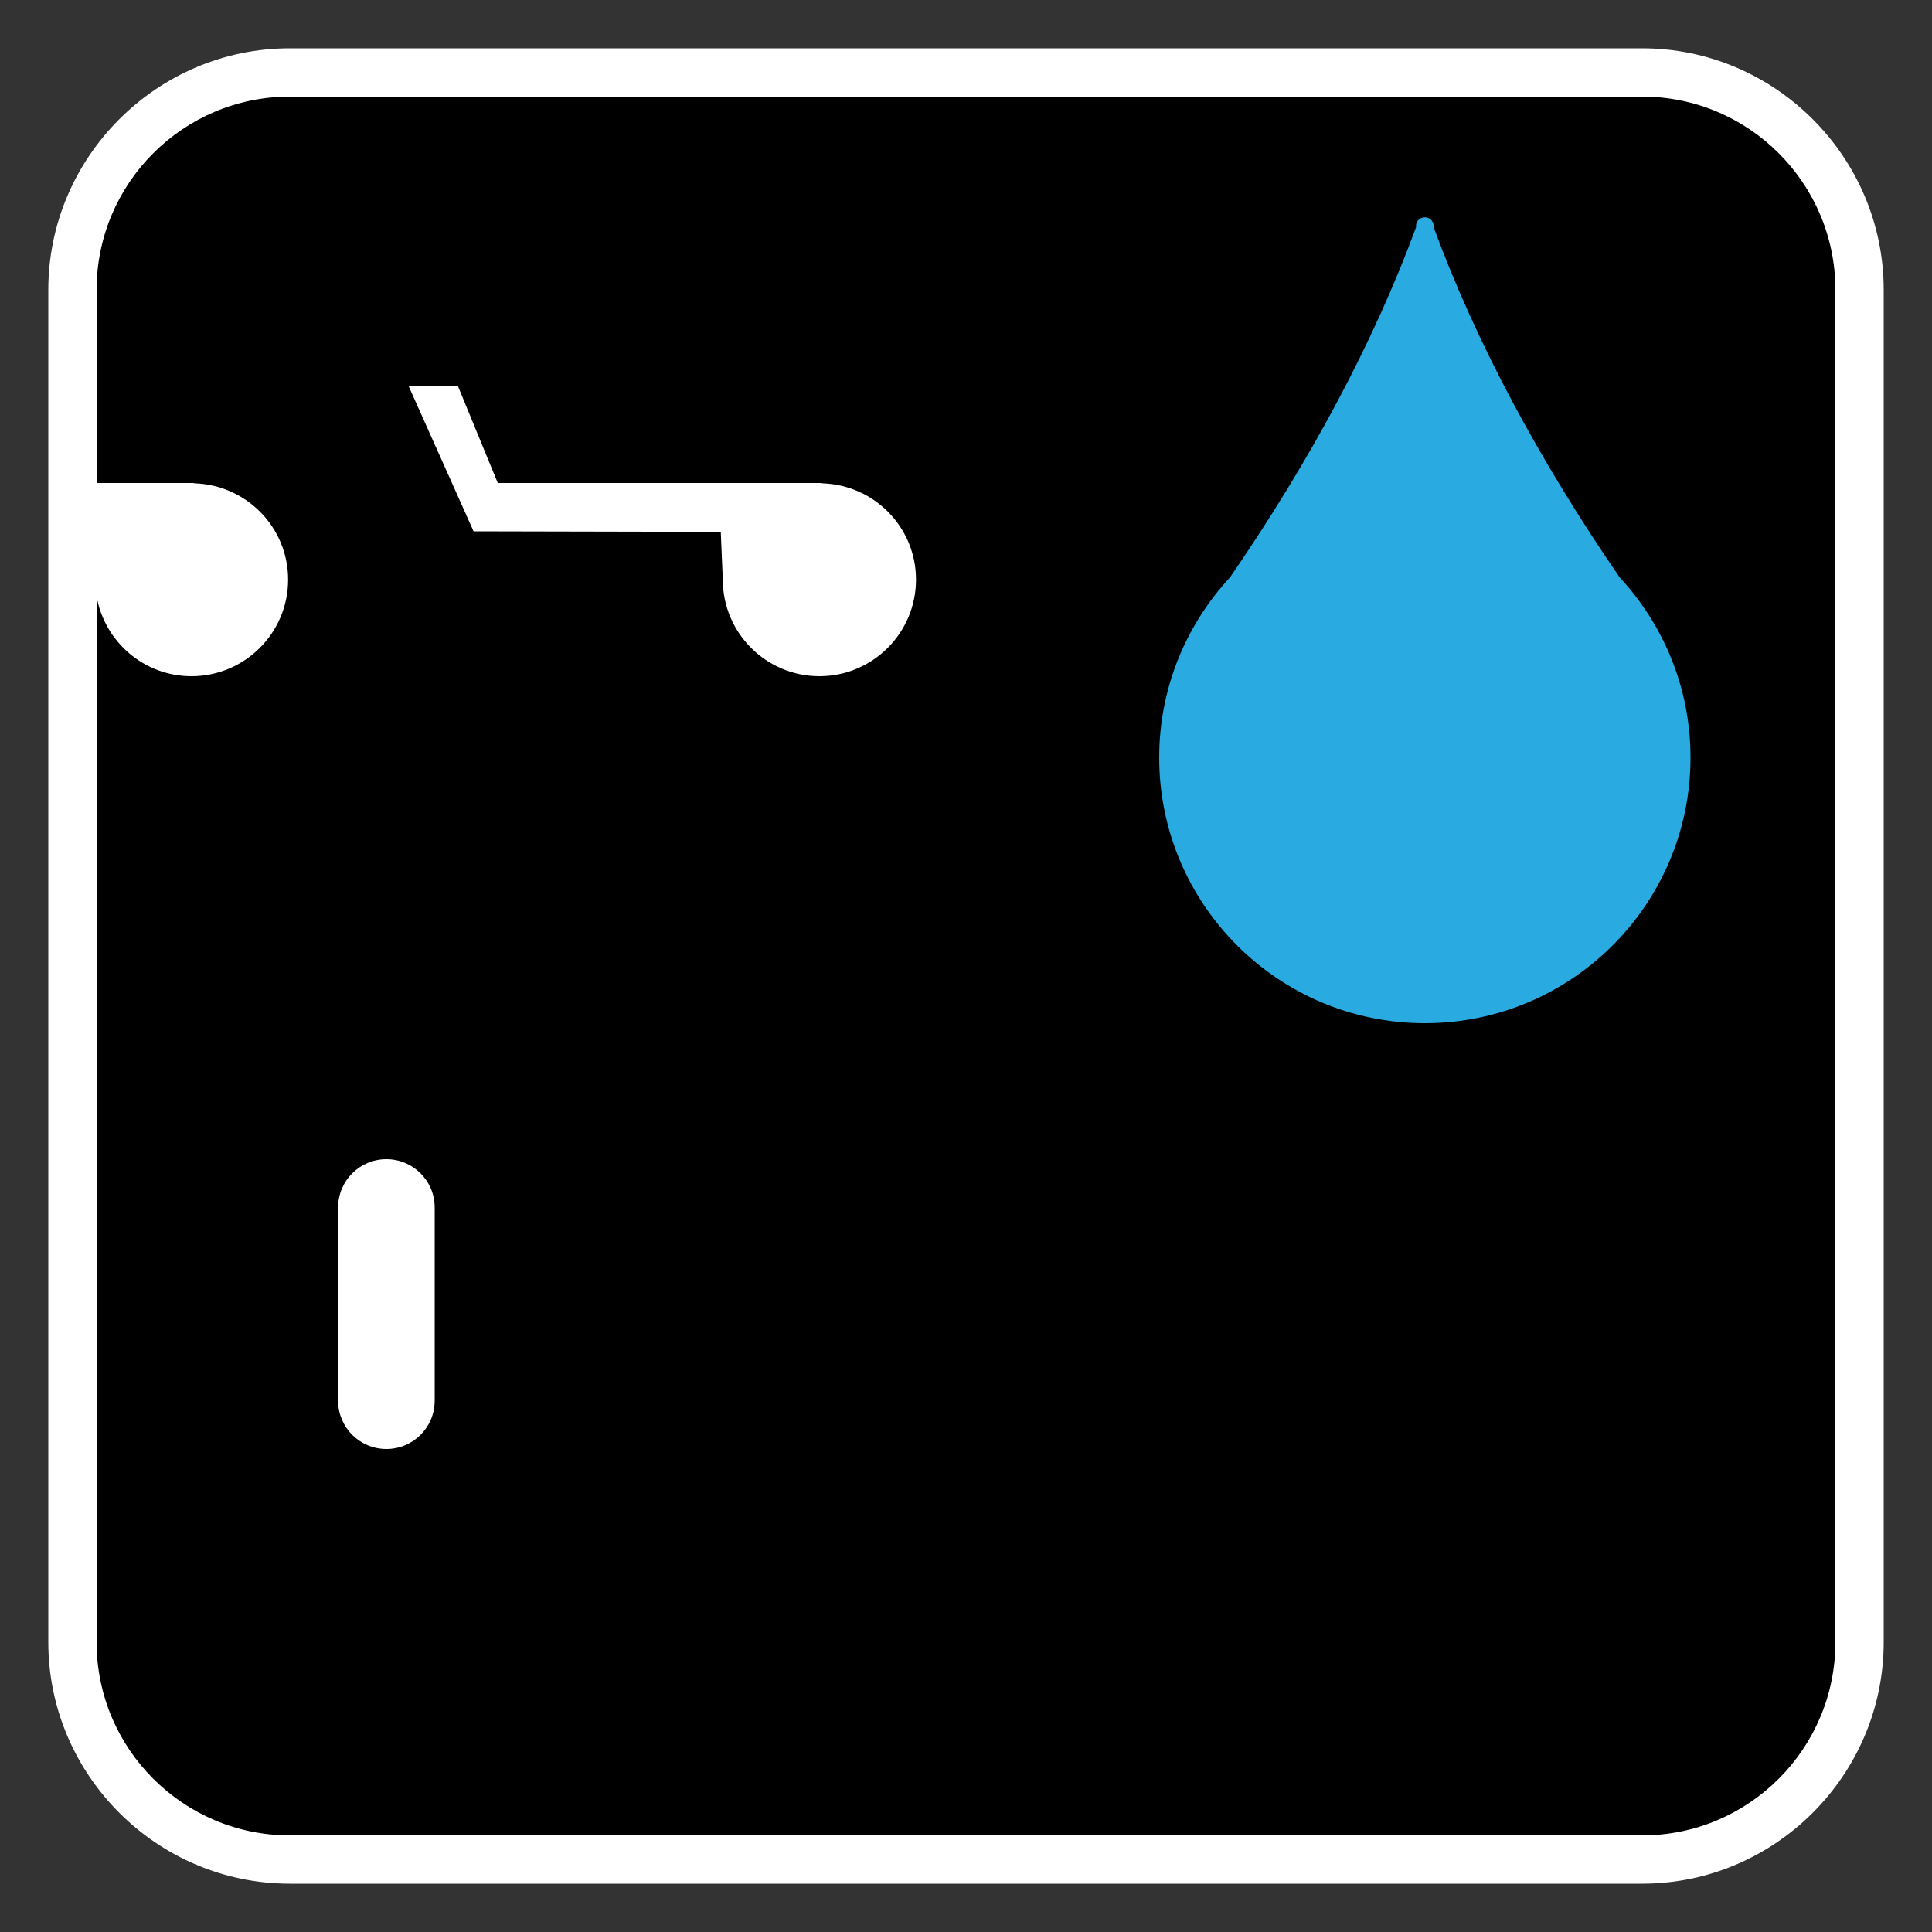 <svg xmlns:x="http://ns.adobe.com/Extensibility/1.0/" xmlns:i="http://ns.adobe.com/AdobeIllustrator/10.0/" xmlns:graph="http://ns.adobe.com/Graphs/1.0/" xmlns="http://www.w3.org/2000/svg" xmlns:xlink="http://www.w3.org/1999/xlink" xmlns:a="http://ns.adobe.com/AdobeSVGViewerExtensions/3.0/" version="1.1" x="0px" y="0px" viewBox="0 0 40 40" enable-background="new 0 0 40 40" xml:space="preserve"><rect x="0" y="0" width="40" height="40" fill="#333333" stroke="none"/><g><g><path d="M6,38.5c-2.481,0-4.5-2.019-4.5-4.5V6c0-2.481,2.019-4.5,4.5-4.5h28c2.481,0,4.5,2.019,4.5,4.5v28    c0,2.481-2.019,4.5-4.5,4.5H6z"></path></g><g><path fill="#FFFFFF" d="M34,2c2.206,0,4,1.794,4,4v28c0,2.206-1.794,4-4,4H6c-2.206,0-4-1.794-4-4V6c0-2.206,1.794-4,4-4H34 M34,1    H6C3.25,1,1,3.25,1,6v28c0,2.75,2.25,5,5,5h28c2.75,0,5-2.25,5-5V6C39,3.25,36.75,1,34,1L34,1z"></path></g></g><g><path fill="#FFFFFF" d="M17.035,10.007C17.022,10.007,17.013,10,17,10h-6.694L9.484,8H8.463l1.342,3l5.118,0.011L14.965,12   c0,1.104,0.896,2,2,2s2-0.896,2-2C18.965,10.92,18.106,10.045,17.035,10.007z"></path></g><g><path fill="#FFFFFF" d="M4.035,10.007C4.022,10.007,4.013,10,4,10H2v2.349C2.166,13.286,2.979,14,3.965,14c1.104,0,2-0.896,2-2   C5.965,10.92,5.106,10.045,4.035,10.007z"></path></g><g><path fill="#29ABE2" d="M33.531,11.951C31.873,9.534,30.57,7.117,29.68,4.7c0.001-0.006,0.004-0.011,0.004-0.017   c0-0.102-0.082-0.184-0.184-0.184s-0.184,0.082-0.184,0.184c0,0.006,0.003,0.011,0.004,0.017c-0.891,2.417-2.193,4.834-3.852,7.251   C24.56,12.932,24,14.24,24,15.684c0,3.037,2.463,5.5,5.5,5.5s5.5-2.463,5.5-5.5C35,14.24,34.44,12.932,33.531,11.951z"></path></g><g><path fill="#FFFFFF" d="M8,30c-0.553,0-1-0.447-1-1v-4c0-0.553,0.447-1,1-1s1,0.447,1,1v4C9,29.553,8.553,30,8,30z"></path></g></svg>